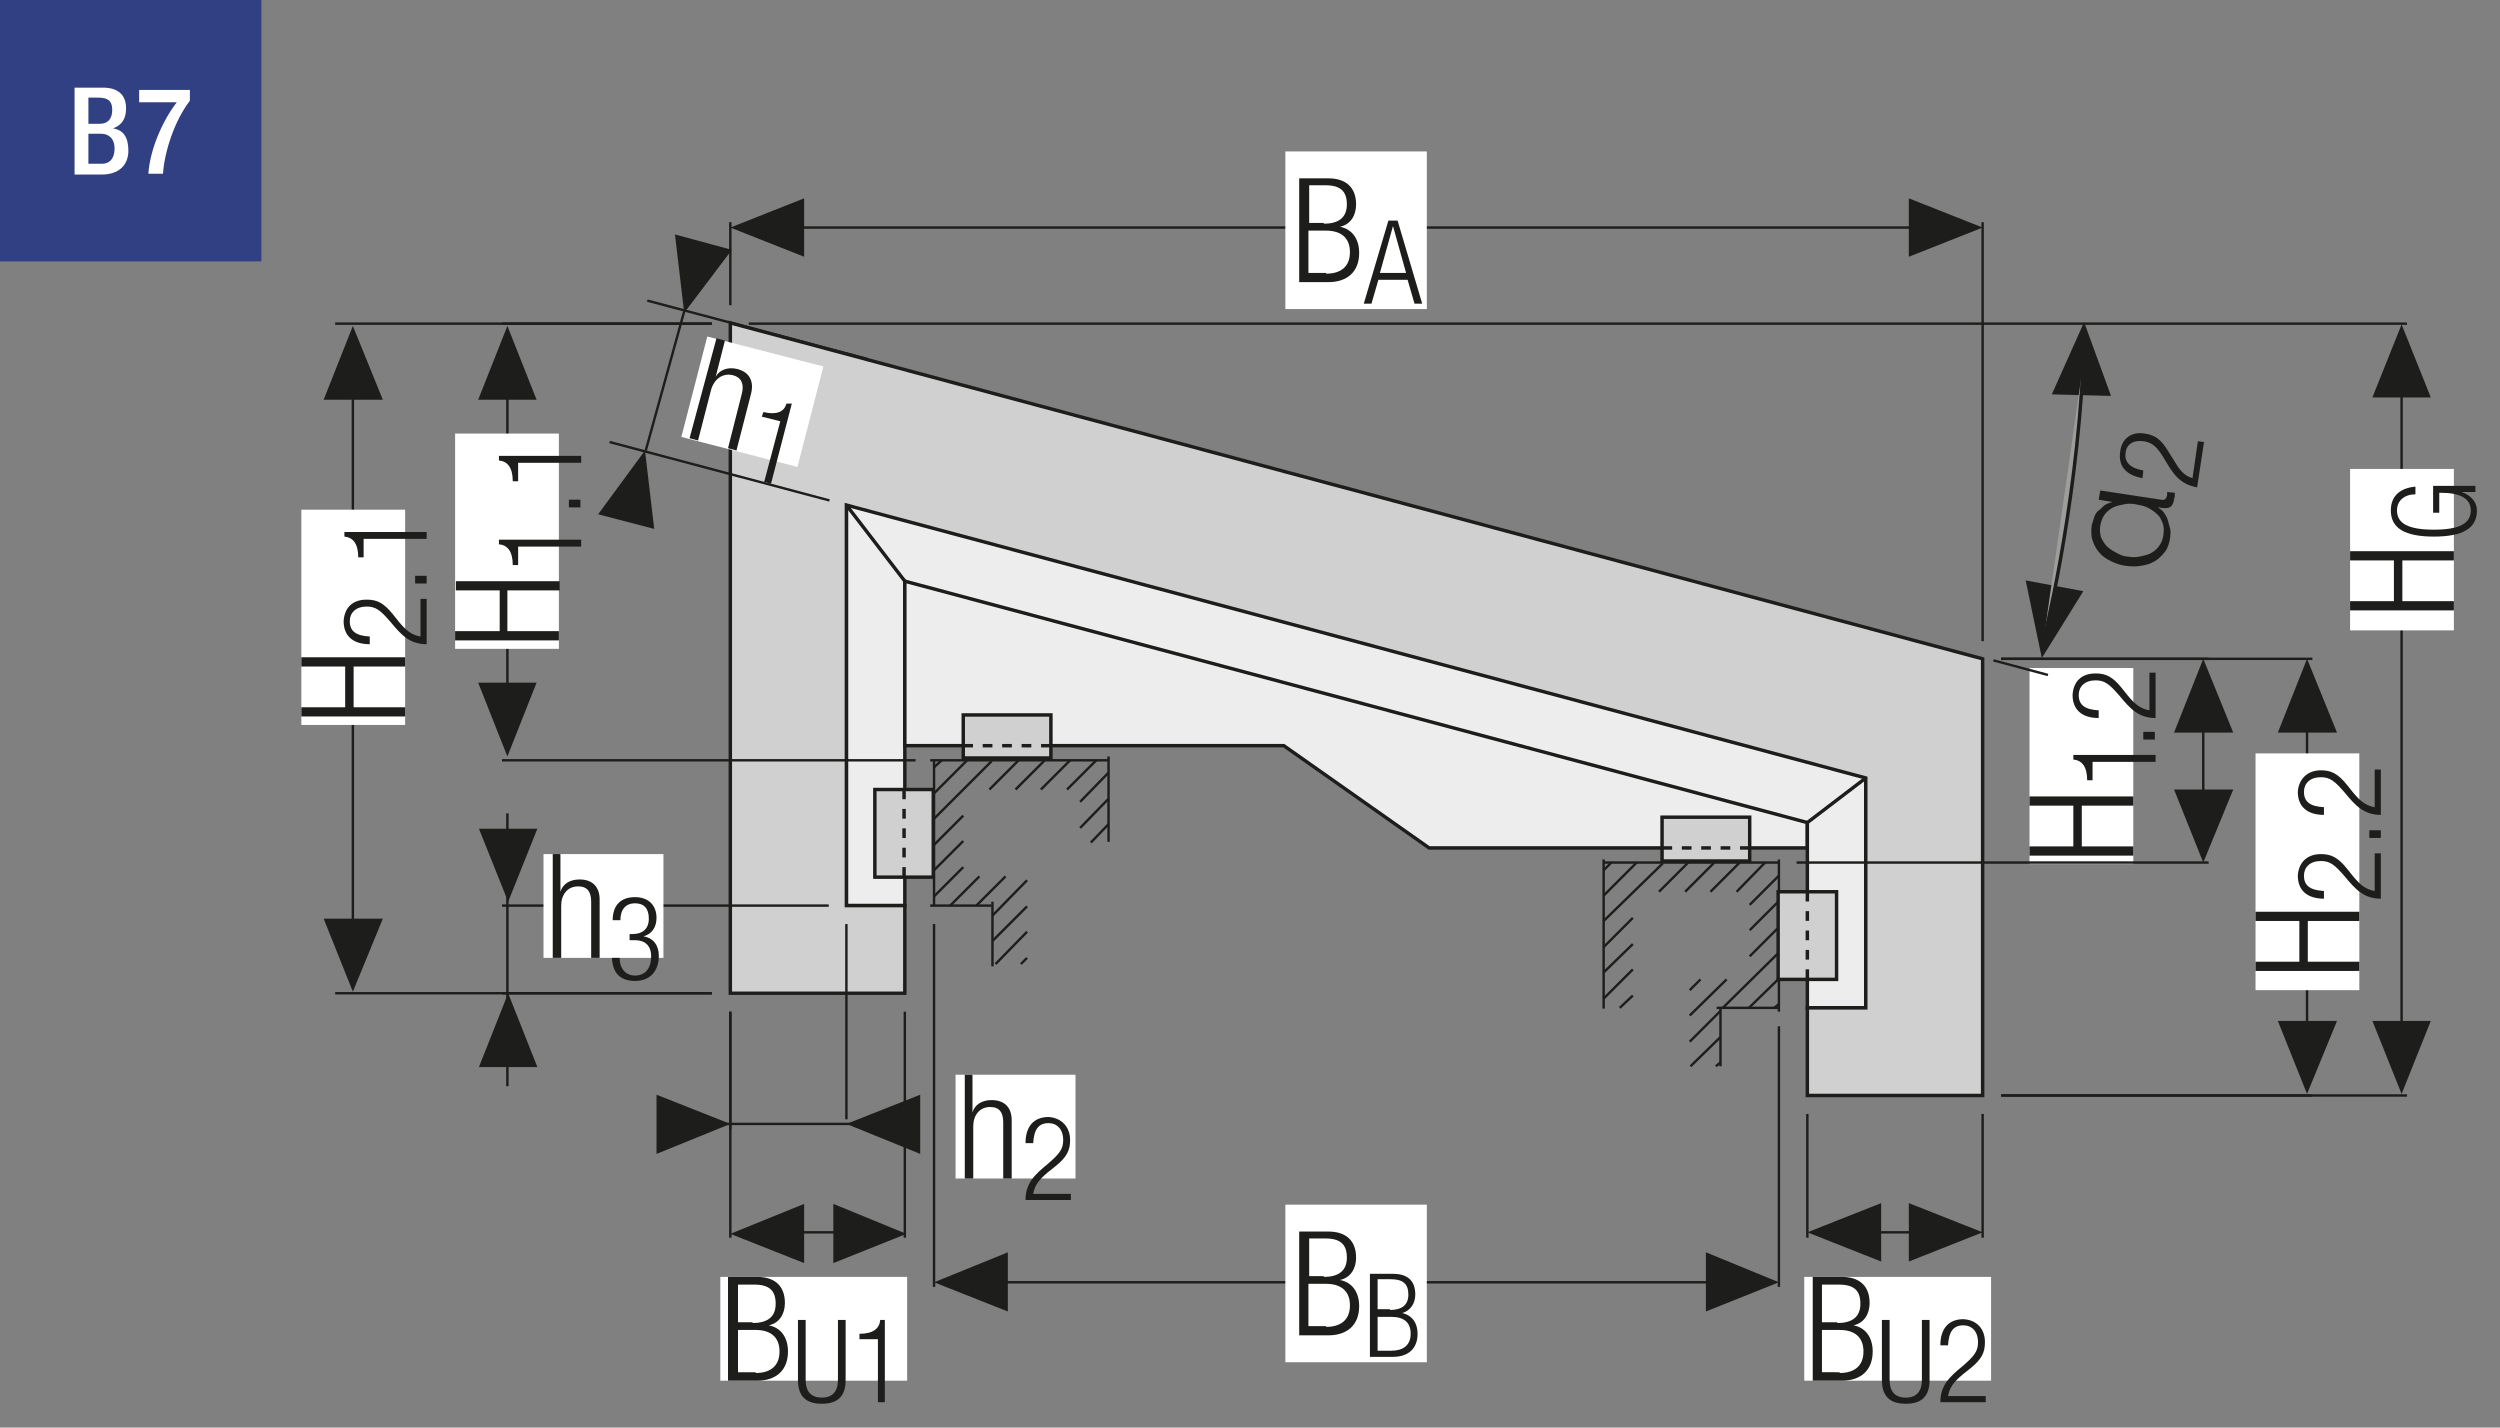 <?xml version="1.0" encoding="UTF-8"?>
<svg xmlns="http://www.w3.org/2000/svg" xmlns:xlink="http://www.w3.org/1999/xlink" version="1.1" id="Ebene_1" x="0px" y="0px" width="325.2px" height="185.7px" viewBox="0 0 325.2 185.7" xml:space="preserve">
<rect x="0" y="0" width="325.2" height="185.7" fill="#808080" stroke="none"/>
<style type="text/css">
	.st0{fill:none;stroke:#1D1D1B;stroke-width:0.35;}
	.st1{fill:none;}
	.st2{fill:none;stroke:#1D1D1B;stroke-width:0.5;stroke-linecap:round;stroke-linejoin:round;}
	.st3{fill:#FFFFFF;}
	.st4{fill:#EDEDED;}
	.st5{fill:#1D1D1B;}
	.st6{fill:#D0D0D0;}
	.st7{fill:none;stroke:#1D1D1B;stroke-width:0.37;stroke-linecap:round;stroke-linejoin:round;}
	.st8{fill:none;stroke:#1D1D1B;stroke-width:0.35;stroke-linecap:round;stroke-linejoin:round;}
	.st9{fill:none;stroke:#1D1D1B;stroke-width:0.35;stroke-linecap:round;stroke-linejoin:round;stroke-dasharray:4.193,2.193;}
	.st10{fill:none;stroke:#1D1D1B;stroke-width:0.35;stroke-linecap:round;stroke-linejoin:round;stroke-dasharray:3.444,1.444;}
	.st11{fill:none;stroke:#1D1D1B;stroke-width:0.35;stroke-linecap:round;stroke-linejoin:round;stroke-dasharray:3.963,1.963;}
	.st12{fill:none;stroke:#1D1D1B;stroke-width:0.35;stroke-linecap:round;stroke-linejoin:round;stroke-dasharray:4.22,2.22;}
	.st13{fill:none;stroke:#1D1D1B;stroke-width:0.35;stroke-linecap:round;stroke-linejoin:round;stroke-dasharray:3.34,1.34;}
	.st14{fill:none;stroke:#1D1D1B;stroke-width:0.35;stroke-linecap:round;stroke-linejoin:round;stroke-dasharray:4.409,2.409;}
	.st15{fill:none;stroke:#1D1D1B;stroke-width:0.35;stroke-linecap:round;stroke-linejoin:round;stroke-dasharray:4.19,2.19;}
	.st16{fill:none;stroke:#1D1D1B;stroke-width:0.35;stroke-linecap:round;stroke-linejoin:round;stroke-dasharray:3.858,1.858;}
	.st17{fill:none;stroke:#1D1D1B;stroke-width:0.35;stroke-linecap:round;stroke-linejoin:round;stroke-dasharray:3.985,1.985;}
	.st18{fill:none;stroke:#1D1D1B;stroke-width:0.35;stroke-linecap:round;stroke-linejoin:round;stroke-dasharray:4.093,2.093;}
	.st19{fill:none;stroke:#1D1D1B;stroke-width:0.35;stroke-linecap:round;stroke-linejoin:round;stroke-dasharray:3.967,1.967;}
	.st20{fill:none;stroke:#1D1D1B;stroke-width:0.35;stroke-linecap:round;stroke-linejoin:round;stroke-dasharray:3.842,1.842;}
	.st21{fill:none;stroke:#1D1D1B;stroke-width:0.185;stroke-linecap:round;stroke-linejoin:round;}
	.st22{fill:none;stroke:#FFFFFF;stroke-width:0.185;stroke-linecap:round;stroke-linejoin:round;}
	.st23{fill:none;stroke:#1D1D1B;stroke-width:0.5;}
	.st24{fill:#314083;}
	.st25{fill:none;stroke:#1D1D1B;stroke-width:0.315;stroke-miterlimit:3.864;}
	.st26{fill:none;stroke:#1D1D1B;stroke-width:0.45;stroke-miterlimit:3.864;}
	.st27{fill:none;stroke:#1D1D1B;stroke-width:0.45;stroke-miterlimit:3.864;stroke-dasharray:1.29,1.29;}
	.st28{fill:none;stroke:#1D1D1B;stroke-width:0.45;stroke-miterlimit:3.864;stroke-dasharray:0.901,0.901;}
	.st29{fill:none;stroke:#1D1D1B;stroke-width:8.600000e-02;}
	.st30{fill:none;stroke:#1D1D1B;stroke-width:0.45;}
	.st31{fill:none;stroke:#1D1D1B;stroke-width:0.45;stroke-miterlimit:3.864;stroke-dasharray:1.261,1.261;}
	.st32{fill:none;stroke:#1D1D1B;stroke-width:0.45;stroke-miterlimit:3.864;stroke-dasharray:1.265,1.265;}
	.st33{fill:none;stroke:#1D1D1B;stroke-width:0.45;stroke-miterlimit:3.864;stroke-dasharray:1.262,1.262;}
	.st34{fill:none;stroke:#1D1D1B;stroke-width:0.315;}
	.st35{fill:#9D9D9C;}
	.st36{fill:none;stroke:#1D1D1B;stroke-width:8.600000e-02;stroke-miterlimit:3.864;}
	.st37{fill:none;stroke:#1D1D1B;stroke-width:0.45;stroke-miterlimit:3.864;stroke-dasharray:0.807,0.807;}
	.st38{fill:none;stroke:#1D1D1B;stroke-width:0.45;stroke-miterlimit:3.864;stroke-dasharray:0.809,0.809;}
	.st39{fill:none;stroke:#1D1D1B;stroke-width:0.155;stroke-miterlimit:3.864;}
	.st40{fill:none;stroke:#1D1D1B;stroke-width:0.45;stroke-miterlimit:3.864;stroke-dasharray:0.813,0.813;}
	.st41{fill:none;stroke:#1D1D1B;stroke-width:0.45;stroke-miterlimit:3.864;stroke-dasharray:0.812,0.812;}
	.st42{fill:none;stroke:#1D1D1B;stroke-width:0.33;stroke-miterlimit:3.864;}
	.st43{fill:none;stroke:#1D1D1B;stroke-width:0.45;stroke-miterlimit:3.864;stroke-dasharray:0.805,0.805;}
	.st44{fill:none;stroke:#1D1D1B;stroke-width:0.45;stroke-miterlimit:3.864;stroke-dasharray:0.803,0.803;}
	.st45{fill:none;stroke:#1D1D1B;stroke-width:0.45;stroke-miterlimit:3.864;stroke-dasharray:1.294,1.294;}
	.st46{fill:none;stroke:#1D1D1B;stroke-width:0.45;stroke-miterlimit:3.864;stroke-dasharray:1.297,1.297;}
	
		.st47{fill:none;stroke:#1D1D1B;stroke-width:0.315;stroke-miterlimit:3.864;stroke-dasharray:13.238,3.238,3.238,3.238;stroke-dashoffset:16;}
	.st48{fill:none;stroke:#1D1D1B;stroke-width:0.45;stroke-miterlimit:3.864;stroke-dasharray:1.317,1.317;}
	.st49{fill:none;stroke:#1D1D1B;stroke-width:0.45;stroke-miterlimit:3.864;stroke-dasharray:1.314,1.314;}
	.st50{clip-path:url(#SVGID_2_);fill:none;stroke:#1D1D1B;stroke-width:0.5;stroke-linecap:round;stroke-linejoin:round;}
	.st51{fill:none;stroke:#1D1D1B;stroke-width:0.5;stroke-linecap:round;stroke-linejoin:round;stroke-dasharray:3.915,1.915;}
	.st52{fill:none;stroke:#1D1D1B;stroke-width:0.5;stroke-linecap:round;stroke-linejoin:round;stroke-dasharray:3.916,1.916;}
	.st53{fill:none;stroke:#1D1D1B;stroke-width:0.5;stroke-linecap:round;stroke-linejoin:round;stroke-dasharray:4.205,2.205;}
	.st54{fill:none;stroke:#1D1D1B;stroke-width:0.5;stroke-linecap:round;stroke-linejoin:round;stroke-dasharray:3.682,1.682;}
	.st55{fill:none;stroke:#1D1D1B;stroke-width:0.5;stroke-linecap:round;stroke-linejoin:round;stroke-dasharray:3.865,1.865;}
	.st56{fill:none;stroke:#1D1D1B;stroke-width:0.5;stroke-linecap:round;stroke-linejoin:round;stroke-dasharray:4.565,2.565;}
	.st57{fill:none;stroke:#1D1D1B;stroke-width:0.5;stroke-linecap:round;stroke-linejoin:round;stroke-dasharray:3.903,1.903;}
	.st58{fill:none;stroke:#1D1D1B;stroke-width:0.5;stroke-linecap:round;stroke-linejoin:round;stroke-dasharray:4.222,2.222;}
	.st59{clip-path:url(#SVGID_4_);fill:none;stroke:#1D1D1B;stroke-width:0.5;stroke-linecap:round;stroke-linejoin:round;}
	.st60{fill:none;stroke:#1D1D1B;stroke-width:0.5;stroke-linecap:round;stroke-linejoin:round;stroke-dasharray:3.544,1.544;}
	.st61{fill:none;stroke:#1D1D1B;stroke-width:0.5;stroke-linecap:round;stroke-linejoin:round;stroke-dasharray:4.026,2.026;}
	.st62{fill:none;stroke:#1D1D1B;stroke-width:0.5;stroke-linecap:round;stroke-linejoin:round;stroke-dasharray:3.957,1.957;}
	.st63{fill:none;stroke:#1D1D1B;stroke-width:0.5;stroke-linecap:round;stroke-linejoin:round;stroke-dasharray:3.811,1.811;}
	.st64{fill:none;stroke:#1D1D1B;stroke-width:0.5;stroke-linecap:round;stroke-linejoin:round;stroke-dasharray:3.982,1.982;}
	.st65{fill:none;stroke:#1D1D1B;stroke-width:0.5;stroke-linecap:round;stroke-linejoin:round;stroke-dasharray:4.159,2.159;}
	.st66{fill:none;stroke:#1D1D1B;stroke-width:0.5;stroke-linecap:round;stroke-linejoin:round;stroke-dasharray:3.786,1.786;}
	.st67{fill:none;stroke:#1D1D1B;stroke-width:0.5;stroke-linecap:round;stroke-linejoin:round;stroke-dasharray:4.099,2.099;}
	.st68{fill:none;stroke:#1D1D1B;stroke-width:0.5;stroke-linecap:round;stroke-linejoin:round;stroke-dasharray:3.733,1.733;}
	.st69{fill:none;stroke:#1D1D1B;stroke-width:0.5;stroke-linecap:round;stroke-linejoin:round;stroke-dasharray:4.043,2.043;}
	.st70{fill:none;stroke:#1D1D1B;stroke-width:0.5;stroke-linecap:round;stroke-linejoin:round;stroke-dasharray:3.734,1.734;}
	.st71{clip-path:url(#SVGID_6_);fill:none;stroke:#1D1D1B;stroke-width:0.5;stroke-linecap:round;stroke-linejoin:round;}
	.st72{clip-path:url(#SVGID_8_);fill:none;stroke:#1D1D1B;stroke-width:0.5;stroke-linecap:round;stroke-linejoin:round;}
	.st73{clip-path:url(#SVGID_10_);fill:none;stroke:#1D1D1B;stroke-width:0.5;}
	.st74{fill:none;stroke:#FFFFFF;stroke-width:0.5;}
	.st75{clip-path:url(#SVGID_12_);fill:none;stroke:#1D1D1B;stroke-width:0.5;}
	.st76{fill:none;stroke:#1D1D1B;stroke-width:0.35;stroke-dasharray:3.952,1.952;}
	.st77{fill:none;stroke:#1D1D1B;stroke-width:0.35;stroke-dasharray:3.901,1.901;}
	.st78{fill:none;stroke:#1D1D1B;stroke-width:0.35;stroke-dasharray:4.128,2.128;}
	.st79{fill:none;stroke:#1D1D1B;stroke-width:0.35;stroke-dasharray:3.776,1.776;}
	.st80{fill:none;stroke:#1D1D1B;stroke-width:0.35;stroke-dasharray:4.042,2.042;}
	.st81{fill:none;stroke:#1D1D1B;stroke-width:0.35;stroke-dasharray:3.893,1.893;}
	.st82{fill:none;stroke:#1D1D1B;stroke-width:0.35;stroke-dasharray:4.03,2.03;}
	.st83{fill:none;stroke:#1D1D1B;stroke-width:0.35;stroke-dasharray:3.821,1.821;}
	.st84{fill:none;stroke:#1D1D1B;stroke-width:0.35;stroke-dasharray:3.933,1.933;}
	.st85{clip-path:url(#SVGID_14_);fill:none;stroke:#1D1D1B;stroke-width:0.5;}
	.st86{fill:none;stroke:#1D1D1B;stroke-width:0.5;stroke-linejoin:round;}
	.st87{clip-path:url(#SVGID_16_);fill:#FFFFFF;}
	.st88{clip-path:url(#SVGID_16_);fill:none;stroke:#1D1D1B;stroke-width:0.5;stroke-linejoin:round;}
	.st89{clip-path:url(#SVGID_18_);fill:#FFFFFF;}
	.st90{clip-path:url(#SVGID_18_);fill:none;stroke:#1D1D1B;stroke-width:0.5;stroke-linejoin:round;}
	.st91{clip-path:url(#SVGID_20_);fill:none;stroke:#1D1D1B;stroke-width:0.5;stroke-linejoin:round;}
	.st92{clip-path:url(#SVGID_22_);fill:#9D9D9C;}
	.st93{clip-path:url(#SVGID_22_);fill:none;stroke:#1D1D1B;stroke-width:0.5;stroke-linejoin:round;}
	.st94{fill:#E3E3E3;}
	.st95{clip-path:url(#SVGID_24_);fill:none;stroke:#1D1D1B;stroke-width:0.5;stroke-linejoin:round;}
	.st96{clip-path:url(#SVGID_26_);fill:none;stroke:#1D1D1B;stroke-width:0.5;stroke-linejoin:round;}
	.st97{clip-path:url(#SVGID_28_);fill:#FFFFFF;}
	.st98{clip-path:url(#SVGID_28_);fill:none;stroke:#1D1D1B;stroke-width:0.5;stroke-linejoin:round;}
	.st99{clip-path:url(#SVGID_30_);fill:none;stroke:#1D1D1B;stroke-width:0.5;stroke-linejoin:round;}
	.st100{clip-path:url(#SVGID_32_);fill:none;stroke:#1D1D1B;stroke-width:0.5;stroke-linejoin:round;}
	.st101{clip-path:url(#SVGID_34_);fill:none;stroke:#1D1D1B;stroke-width:0.5;stroke-linejoin:round;}
	.st102{clip-path:url(#SVGID_36_);fill:#FFFFFF;}
	.st103{clip-path:url(#SVGID_36_);fill:none;stroke:#1D1D1B;stroke-width:0.5;stroke-linejoin:round;}
	.st104{clip-path:url(#SVGID_38_);fill:#FFFFFF;}
	.st105{clip-path:url(#SVGID_38_);fill:none;stroke:#1D1D1B;stroke-width:0.5;stroke-linejoin:round;}
	.st106{fill:none;stroke:#FFFFFF;stroke-width:0.5;stroke-linejoin:round;}
	.st107{clip-path:url(#SVGID_40_);fill:#FFFFFF;}
	.st108{clip-path:url(#SVGID_40_);fill:none;stroke:#1D1D1B;stroke-width:0.5;stroke-linejoin:round;}
	.st109{clip-path:url(#SVGID_42_);fill:#FFFFFF;}
	.st110{clip-path:url(#SVGID_42_);fill:none;stroke:#1D1D1B;stroke-width:0.5;stroke-linejoin:round;}
	.st111{clip-path:url(#SVGID_42_);fill:#9D9D9C;}
	.st112{clip-path:url(#SVGID_42_);fill:#E3E3E3;}
	.st113{clip-path:url(#SVGID_44_);fill:#FFFFFF;}
	.st114{clip-path:url(#SVGID_44_);fill:none;stroke:#1D1D1B;stroke-width:0.5;stroke-linejoin:round;}
	.st115{clip-path:url(#SVGID_46_);fill:#E3E3E3;}
	.st116{clip-path:url(#SVGID_46_);fill:none;stroke:#1D1D1B;stroke-width:0.5;stroke-linejoin:round;}
	.st117{clip-path:url(#SVGID_48_);fill:#E3E3E3;}
	.st118{clip-path:url(#SVGID_48_);fill:none;stroke:#1D1D1B;stroke-width:0.5;stroke-linejoin:round;}
	.st119{clip-path:url(#SVGID_50_);fill:#E3E3E3;}
	.st120{clip-path:url(#SVGID_50_);fill:none;stroke:#1D1D1B;stroke-width:0.5;stroke-linejoin:round;}
	.st121{clip-path:url(#SVGID_52_);fill:#E3E3E3;}
	.st122{clip-path:url(#SVGID_52_);fill:none;stroke:#1D1D1B;stroke-width:0.5;stroke-linejoin:round;}
	.st123{clip-path:url(#SVGID_54_);fill:#E3E3E3;}
	.st124{clip-path:url(#SVGID_54_);fill:none;stroke:#1D1D1B;stroke-width:0.5;stroke-linejoin:round;}
	.st125{clip-path:url(#SVGID_56_);fill:#FFFFFF;}
	.st126{clip-path:url(#SVGID_56_);fill:none;stroke:#1D1D1B;stroke-width:0.5;stroke-linejoin:round;}
	.st127{clip-path:url(#SVGID_56_);fill:#9D9D9C;}
	.st128{clip-path:url(#SVGID_58_);fill:#FFFFFF;}
	.st129{clip-path:url(#SVGID_58_);fill:none;stroke:#1D1D1B;stroke-width:0.5;stroke-linejoin:round;}
	.st130{clip-path:url(#SVGID_60_);fill:#E3E3E3;}
	.st131{clip-path:url(#SVGID_60_);fill:none;stroke:#1D1D1B;stroke-width:0.5;stroke-linejoin:round;}
	.st132{clip-path:url(#SVGID_62_);fill:#E3E3E3;}
	.st133{clip-path:url(#SVGID_62_);fill:none;stroke:#1D1D1B;stroke-width:0.5;stroke-linejoin:round;}
	.st134{clip-path:url(#SVGID_64_);fill:#E3E3E3;}
	.st135{clip-path:url(#SVGID_64_);fill:none;stroke:#1D1D1B;stroke-width:0.5;stroke-linejoin:round;}
	.st136{clip-path:url(#SVGID_66_);fill:#E3E3E3;}
	.st137{clip-path:url(#SVGID_66_);fill:none;stroke:#1D1D1B;stroke-width:0.5;stroke-linejoin:round;}
	.st138{clip-path:url(#SVGID_68_);fill:#E3E3E3;}
	.st139{clip-path:url(#SVGID_68_);fill:none;stroke:#1D1D1B;stroke-width:0.5;stroke-linejoin:round;}
	.st140{fill:none;stroke:#314083;stroke-width:0.5;}
	.st141{fill:none;stroke:#314083;}
</style>
<rect class="st24" width="34" height="34"></rect>
<g>
	<path class="st3" d="M13.4,11.4c1.9,0,3,0.9,3,2.7c0,1.4-0.6,2.2-1.7,2.6v0c1.3,0.2,2,1.1,2,2.9c0,2-1.4,3.1-3.4,3.1H9.7V11.4H13.4   z M13,16.1c1,0,1.6-0.6,1.6-1.8c0-1.2-0.6-1.6-1.8-1.6h-1.3v3.4H13z M13.3,21.3c0.8,0,1.6-0.5,1.6-2c0-1.4-0.9-1.9-1.7-1.9h-1.7   v3.9H13.3z"></path>
	<path class="st3" d="M24.7,11.7v1.4c-2,2.6-3.3,6.6-3.5,9.5h-1.9c0.2-3,1.7-6.7,3.7-9.3h-4.9v-1.6H24.7z"></path>
</g>
<rect x="93.7" y="166.1" class="st3" width="24.3" height="13.5"></rect>
<g>
	<path class="st5" d="M98.5,166.1c2.2,0,3.6,1.1,3.6,3.4c0,1.4-0.7,2.6-2.1,2.9v0c1.6,0.3,2.5,1.6,2.5,3.4c0,2.5-1.6,3.8-4,3.8h-3.8   v-13.5H98.5z M97.9,172.1c1.8,0,3-0.7,3-2.5c0-1.7-0.8-2.5-2.8-2.5h-2.1v4.9H97.9z M98.3,178.6c1.9,0,3.1-0.9,3.1-2.8   c0-1.9-1.2-2.8-3.1-2.8h-2.3v5.5H98.3z"></path>
</g>
<g>
	<path class="st5" d="M104.8,171.7v7.8c0,1.5,0.7,2.3,2.1,2.3c1.4,0,2.1-0.8,2.1-2.3v-7.8h1v7.8c0,2-0.9,3.1-3.1,3.1   s-3.1-1.1-3.1-3.1v-7.8H104.8z"></path>
	<path class="st5" d="M115.1,171.7v10.7h-0.9v-8.2h-2.4v-0.7c1.8,0,2.6-0.7,2.7-1.8H115.1z"></path>
</g>
<rect x="234.7" y="166.1" class="st3" width="24.3" height="13.5"></rect>
<g>
	<path class="st5" d="M239.6,166.1c2.2,0,3.6,1.1,3.6,3.4c0,1.4-0.7,2.6-2.1,2.9v0c1.6,0.3,2.5,1.6,2.5,3.4c0,2.5-1.6,3.8-4,3.8   h-3.8v-13.5H239.6z M239,172.1c1.8,0,3-0.7,3-2.5c0-1.7-0.8-2.5-2.8-2.5H237v4.9H239z M239.3,178.6c1.9,0,3.1-0.9,3.1-2.8   c0-1.9-1.2-2.8-3.1-2.8H237v5.5H239.3z"></path>
</g>
<g>
	<path class="st5" d="M245.8,171.7v7.8c0,1.5,0.7,2.3,2.1,2.3c1.4,0,2.1-0.8,2.1-2.3v-7.8h1v7.8c0,2-0.9,3.1-3.1,3.1   s-3.1-1.1-3.1-3.1v-7.8H245.8z"></path>
	<path class="st5" d="M258.2,174.6c0,1.3-0.4,2.2-1.9,3.4l-1,0.8c-1.2,1-1.7,1.7-1.9,2.8h4.9v0.8h-5.9c0-2.2,1.2-3.3,2.9-4.7   c1.5-1.3,2-1.9,2-3.1c0-1.4-0.8-2.2-1.9-2.2c-1.3,0-1.9,0.8-2,2.6h-1c0-2.2,1.1-3.4,3-3.4C257.1,171.7,258.2,172.8,258.2,174.6z"></path>
</g>
<rect x="264" y="86.9" class="st3" width="13.5" height="25.5"></rect>
<g>
	<path class="st5" d="M264,110.1h5.7v-5.3H264v-1.2h13.5v1.2h-6.7v5.3h6.7v1.2H264V110.1z"></path>
</g>
<g>
	<path class="st5" d="M269.7,98.2h10.7v0.9h-8.2v2.4h-0.7c0-1.8-0.7-2.6-1.8-2.7V98.2z"></path>
	<path class="st5" d="M278.8,95.2h1.5v1h-1.5V95.2z"></path>
	<path class="st5" d="M272.6,87.6c1.3,0,2.2,0.4,3.4,1.9l0.8,1c1,1.2,1.7,1.7,2.8,1.9v-4.9h0.8v5.9c-2.2,0-3.3-1.2-4.7-2.9   c-1.3-1.5-1.9-2-3.1-2c-1.4,0-2.2,0.8-2.2,1.9c0,1.3,0.8,1.9,2.6,2v1c-2.2,0-3.4-1.1-3.4-3C269.7,88.7,270.7,87.6,272.6,87.6z"></path>
</g>
<polygon class="st5" points="312.4,142.3 308.6,132.8 316.2,132.8 "></polygon>
<polygon class="st5" points="300.1,142.3 296.3,132.8 304,132.8 "></polygon>
<polygon class="st5" points="286.6,112.2 282.8,102.7 290.5,102.7 "></polygon>
<polygon class="st5" points="312.4,42.2 316.2,51.7 308.6,51.7 "></polygon>
<polygon class="st5" points="271.1,41.9 274.6,51.5 266.9,51.3 "></polygon>
<polygon class="st5" points="265.6,85.6 263.5,75.5 271,76.9 "></polygon>
<polygon class="st5" points="300.1,85.7 304,95.3 296.3,95.3 "></polygon>
<polygon class="st5" points="286.6,85.7 290.5,95.3 282.8,95.3 "></polygon>
<polygon class="st4" points="110.1,65.7 242.7,101.2 235.1,107 117.7,75.6 "></polygon>
<polygon class="st29" points="110.1,65.7 242.7,101.2 235.1,107 117.7,75.6 "></polygon>
<polygon class="st4" points="110.1,65.7 117.7,75.6 117.7,117.8 110.1,117.8 "></polygon>
<polygon class="st30" points="110.1,65.7 117.7,75.6 117.7,117.8 110.1,117.8 "></polygon>
<polygon class="st4" points="117.7,75.6 235.1,107 235.1,110.3 185.9,110.3 167,97 117.7,97 "></polygon>
<polygon class="st30" points="117.7,75.6 235.1,107 235.1,110.3 185.9,110.3 167,97 117.7,97 "></polygon>
<polygon class="st4" points="235.1,107 242.7,101.2 242.7,131.1 235.1,131.1 235.1,107 242.7,101.2 "></polygon>
<polygon class="st30" points="235.1,107 242.7,101.2 242.7,131.1 235.1,131.1 235.1,107 242.7,101.2 "></polygon>
<polygon class="st6" points="95,42 257.9,85.7 257.9,142.5 235.1,142.5 235.1,131.1 242.7,131.1 242.7,101.2 110.1,65.7   110.1,117.8 117.7,117.8 117.7,129.2 95,129.2 "></polygon>
<polygon class="st30" points="95,42 257.9,85.7 257.9,142.5 235.1,142.5 235.1,131.1 242.7,131.1 242.7,101.2 110.1,65.7   110.1,117.8 117.7,117.8 117.7,129.2 95,129.2 "></polygon>
<rect x="125.3" y="93" class="st6" width="11.4" height="5.6"></rect>
<rect x="125.3" y="93" class="st26" width="11.4" height="5.6"></rect>
<rect x="216.2" y="106.3" class="st6" width="11.4" height="5.7"></rect>
<rect x="216.2" y="106.3" class="st26" width="11.4" height="5.7"></rect>
<rect x="113.8" y="102.7" class="st6" width="7.6" height="11.4"></rect>
<rect x="113.8" y="102.7" class="st26" width="7.6" height="11.4"></rect>
<line class="st31" x1="227.6" y1="110.3" x2="216.2" y2="110.3"></line>
<line class="st32" x1="125.3" y1="97" x2="136.7" y2="97"></line>
<line class="st33" x1="117.6" y1="102.7" x2="117.6" y2="114"></line>
<line class="st34" x1="121" y1="98.9" x2="144.2" y2="98.9"></line>
<line class="st34" x1="144.2" y1="98.4" x2="144.2" y2="109.5"></line>
<line class="st34" x1="129.1" y1="125.7" x2="129.1" y2="117.3"></line>
<line class="st34" x1="129" y1="117.8" x2="121" y2="117.8"></line>
<line class="st34" x1="121.5" y1="117.8" x2="121.5" y2="98.9"></line>
<line class="st34" x1="208.6" y1="112.2" x2="231.4" y2="112.2"></line>
<line class="st34" x1="231.4" y1="111.8" x2="231.4" y2="131.6"></line>
<line class="st34" x1="231.4" y1="131.1" x2="223.3" y2="131.1"></line>
<line class="st34" x1="223.8" y1="131.1" x2="223.8" y2="138.7"></line>
<line class="st34" x1="208.6" y1="131.2" x2="208.6" y2="111.8"></line>
<line class="st34" x1="132.8" y1="125.4" x2="133.6" y2="124.6"></line>
<line class="st34" x1="129.5" y1="125.4" x2="133.6" y2="121.2"></line>
<line class="st34" x1="129.1" y1="122.4" x2="133.6" y2="117.9"></line>
<line class="st34" x1="141.9" y1="109.6" x2="144.2" y2="107.2"></line>
<line class="st34" x1="129.1" y1="119.1" x2="133.6" y2="114.5"></line>
<line class="st34" x1="140.5" y1="107.7" x2="144.2" y2="103.9"></line>
<line class="st34" x1="127" y1="117.8" x2="130.8" y2="114"></line>
<line class="st34" x1="140.5" y1="104.3" x2="144.2" y2="100.5"></line>
<line class="st34" x1="123.6" y1="117.8" x2="127.4" y2="114"></line>
<line class="st34" x1="138.8" y1="102.7" x2="142.6" y2="98.9"></line>
<line class="st34" x1="121.5" y1="116.6" x2="125.3" y2="112.8"></line>
<line class="st34" x1="135.4" y1="102.7" x2="139.2" y2="98.9"></line>
<line class="st34" x1="121.5" y1="113.2" x2="125.3" y2="109.4"></line>
<line class="st34" x1="132.1" y1="102.7" x2="135.9" y2="98.9"></line>
<line class="st34" x1="121.5" y1="109.9" x2="125.3" y2="106.1"></line>
<line class="st34" x1="128.7" y1="102.7" x2="132.5" y2="98.9"></line>
<line class="st34" x1="121.5" y1="106.5" x2="129" y2="99"></line>
<line class="st34" x1="121.5" y1="103.2" x2="125.8" y2="98.9"></line>
<line class="st34" x1="121.5" y1="99.8" x2="122.5" y2="98.9"></line>
<line class="st34" x1="208.6" y1="113.2" x2="209.6" y2="112.2"></line>
<line class="st34" x1="208.6" y1="116.5" x2="212.9" y2="112.2"></line>
<line class="st34" x1="208.6" y1="119.8" x2="216.3" y2="112.3"></line>
<line class="st34" x1="208.6" y1="123.2" x2="212.4" y2="119.4"></line>
<line class="st34" x1="215.8" y1="116" x2="219.6" y2="112.2"></line>
<line class="st34" x1="208.6" y1="126.5" x2="212.4" y2="122.8"></line>
<line class="st34" x1="219.2" y1="116" x2="223" y2="112.2"></line>
<line class="st34" x1="208.6" y1="129.9" x2="212.4" y2="126.1"></line>
<line class="st34" x1="222.5" y1="116" x2="226.3" y2="112.2"></line>
<line class="st34" x1="210.7" y1="131.1" x2="212.4" y2="129.5"></line>
<line class="st34" x1="225.9" y1="116" x2="229.6" y2="112.2"></line>
<line class="st34" x1="227.6" y1="117.7" x2="231.4" y2="113.9"></line>
<line class="st34" x1="219.8" y1="128.8" x2="221.2" y2="127.4"></line>
<line class="st34" x1="227.6" y1="121" x2="231.4" y2="117.2"></line>
<line class="st34" x1="219.8" y1="132.1" x2="224.6" y2="127.4"></line>
<line class="st34" x1="227.6" y1="124.4" x2="231.4" y2="120.6"></line>
<line class="st34" x1="219.8" y1="135.5" x2="223.8" y2="131.5"></line>
<line class="st34" x1="224.1" y1="131.1" x2="231.4" y2="123.9"></line>
<line class="st34" x1="219.9" y1="138.7" x2="223.8" y2="134.9"></line>
<line class="st34" x1="227.5" y1="131.1" x2="231.4" y2="127.3"></line>
<line class="st34" x1="223.2" y1="138.7" x2="223.8" y2="138.2"></line>
<line class="st34" x1="230.8" y1="131.1" x2="231.4" y2="130.6"></line>
<rect x="231.3" y="116" class="st6" width="7.6" height="11.4"></rect>
<rect x="231.3" y="116" class="st26" width="7.6" height="11.4"></rect>
<line class="st31" x1="235.1" y1="116" x2="235.1" y2="127.4"></line>
<line class="st25" x1="95" y1="39.7" x2="95" y2="28.9"></line>
<line class="st25" x1="257.9" y1="83.4" x2="257.9" y2="28.9"></line>
<line class="st25" x1="100.3" y1="29.6" x2="252.6" y2="29.6"></line>
<line class="st25" x1="121.5" y1="120.2" x2="121.5" y2="167.4"></line>
<line class="st25" x1="231.4" y1="133.5" x2="231.4" y2="167.4"></line>
<line class="st25" x1="126.8" y1="166.8" x2="226.1" y2="166.8"></line>
<line class="st25" x1="107.9" y1="65.1" x2="79.3" y2="57.5"></line>
<line class="st25" x1="112.8" y1="46.7" x2="84.2" y2="39.1"></line>
<line class="st25" x1="84" y1="58.6" x2="89" y2="40.5"></line>
<line class="st25" x1="92.6" y1="42.1" x2="65.3" y2="42.1"></line>
<line class="st25" x1="119.1" y1="98.9" x2="65.3" y2="98.9"></line>
<line class="st25" x1="66" y1="47.4" x2="66" y2="93.6"></line>
<line class="st25" x1="92.6" y1="42.1" x2="43.6" y2="42.1"></line>
<line class="st25" x1="92.6" y1="129.2" x2="43.6" y2="129.2"></line>
<line class="st25" x1="45.9" y1="47.4" x2="45.9" y2="123.9"></line>
<line class="st25" x1="259.3" y1="85.9" x2="266.4" y2="87.8"></line>
<line class="st25" x1="260.3" y1="85.7" x2="287.3" y2="85.7"></line>
<line class="st25" x1="233.7" y1="112.2" x2="287.3" y2="112.2"></line>
<line class="st25" x1="286.6" y1="91" x2="286.6" y2="106.9"></line>
<line class="st25" x1="260.3" y1="85.7" x2="300.8" y2="85.7"></line>
<line class="st25" x1="260.3" y1="142.5" x2="300.8" y2="142.5"></line>
<line class="st25" x1="300.1" y1="91" x2="300.1" y2="137.2"></line>
<line class="st25" x1="97.4" y1="42.1" x2="313.1" y2="42.1"></line>
<line class="st25" x1="260.3" y1="142.5" x2="313.1" y2="142.5"></line>
<line class="st25" x1="312.4" y1="47.4" x2="312.4" y2="137.2"></line>
<line class="st25" x1="92.6" y1="129.2" x2="65.3" y2="129.2"></line>
<line class="st25" x1="107.8" y1="117.8" x2="65.3" y2="117.8"></line>
<line class="st25" x1="66" y1="141.3" x2="66" y2="105.8"></line>
<line class="st25" x1="95" y1="131.6" x2="95" y2="146.9"></line>
<line class="st25" x1="110.1" y1="120.2" x2="110.1" y2="145.6"></line>
<line class="st25" x1="86.2" y1="146.2" x2="117.1" y2="146.2"></line>
<line class="st25" x1="235.1" y1="144.9" x2="235.1" y2="161"></line>
<line class="st25" x1="257.9" y1="144.9" x2="257.9" y2="161"></line>
<line class="st25" x1="240.4" y1="160.3" x2="252.6" y2="160.3"></line>
<line class="st25" x1="95" y1="131.6" x2="95" y2="161"></line>
<line class="st25" x1="117.7" y1="131.6" x2="117.7" y2="161"></line>
<line class="st25" x1="100.3" y1="160.3" x2="112.4" y2="160.3"></line>
<polygon class="st5" points="45.9,129 42.1,119.5 49.8,119.5 "></polygon>
<polygon class="st5" points="66.1,117.3 62.3,107.8 69.9,107.8 "></polygon>
<polygon class="st5" points="66.1,129.2 69.9,138.8 62.3,138.8 "></polygon>
<polygon class="st5" points="95,146.2 85.4,150.1 85.4,142.4 "></polygon>
<polygon class="st5" points="117.9,160.5 108.4,164.3 108.4,156.6 "></polygon>
<polygon class="st5" points="231.4,166.8 221.9,170.6 221.9,162.9 "></polygon>
<polygon class="st5" points="257.9,29.6 248.3,33.4 248.3,25.8 "></polygon>
<polygon class="st5" points="257.9,160.3 248.3,164.1 248.3,156.5 "></polygon>
<polygon class="st5" points="235.1,160.3 244.7,156.5 244.7,164.1 "></polygon>
<polygon class="st5" points="121.5,166.8 131.1,162.9 131.1,170.6 "></polygon>
<polygon class="st5" points="95,29.6 104.6,25.8 104.6,33.4 "></polygon>
<polygon class="st5" points="95,160.5 104.6,156.6 104.6,164.3 "></polygon>
<polygon class="st5" points="110.1,146.2 119.7,142.4 119.7,150.1 "></polygon>
<polygon class="st5" points="45.9,42.4 49.8,52 42.1,52 "></polygon>
<polygon class="st5" points="66,42.4 69.8,52 62.2,52 "></polygon>
<polygon class="st5" points="83.9,58.6 85.1,68.8 77.8,66.9 "></polygon>
<polygon class="st5" points="89,40.7 87.8,30.5 95.2,32.5 "></polygon>
<polygon class="st5" points="66,98.4 62.2,88.8 69.8,88.8 "></polygon>
<g>
	<path class="st35" d="M265.8,83.4c0,0,4.2-16.3,5.2-36.2"></path>
	<path class="st30" d="M265.8,83.4c0,0,4.2-16.3,5.2-36.2"></path>
</g>
<rect x="167.2" y="19.7" class="st3" width="18.4" height="20.5"></rect>
<g>
	<path class="st5" d="M172.8,23.2c2.2,0,3.6,1.1,3.6,3.4c0,1.4-0.7,2.6-2.1,2.9v0c1.6,0.3,2.5,1.6,2.5,3.4c0,2.5-1.6,3.8-4,3.8H169   V23.2H172.8z M172.2,29.1c1.8,0,3-0.7,3-2.5c0-1.7-0.8-2.5-2.8-2.5h-2.1v4.9H172.2z M172.5,35.6c1.9,0,3.1-0.9,3.1-2.8   c0-1.9-1.2-2.8-3.1-2.8h-2.3v5.5H172.5z"></path>
</g>
<g>
	<path class="st5" d="M181.8,28.7l3.2,10.8h-1l-0.9-3.1h-3.8l-0.9,3.1h-1l3.2-10.8H181.8z M179.5,35.5h3.4l-1.7-6.1h0L179.5,35.5z"></path>
</g>
<rect x="167.2" y="156.7" class="st3" width="18.4" height="20.5"></rect>
<g>
	<path class="st5" d="M172.8,160.2c2.2,0,3.6,1.1,3.6,3.4c0,1.4-0.7,2.6-2.1,2.9v0c1.6,0.3,2.5,1.6,2.5,3.4c0,2.5-1.6,3.8-4,3.8H169   v-13.5H172.8z M172.2,166.1c1.8,0,3-0.7,3-2.5c0-1.7-0.8-2.5-2.8-2.5h-2.1v4.9H172.2z M172.5,172.6c1.9,0,3.1-0.9,3.1-2.8   c0-1.9-1.2-2.8-3.1-2.8h-2.3v5.5H172.5z"></path>
</g>
<g>
	<path class="st5" d="M181.2,165.7c1.8,0,2.9,0.8,2.9,2.7c0,1.1-0.6,2.1-1.7,2.4v0c1.3,0.3,2,1.3,2,2.7c0,2-1.3,3-3.2,3h-3v-10.8   H181.2z M180.8,170.4c1.5,0,2.4-0.6,2.4-2c0-1.4-0.7-2-2.3-2h-1.7v3.9H180.8z M181,175.7c1.5,0,2.5-0.7,2.5-2.2   c0-1.5-0.9-2.2-2.5-2.2h-1.8v4.4H181z"></path>
</g>
<rect x="124.3" y="139.8" class="st3" width="15.6" height="13.5"></rect>
<g>
	<path class="st5" d="M125.4,139.8h1.1v4.9h0c0.3-1,1.2-1.6,2.5-1.6c1.7,0,2.6,1,2.6,2.6v7.6h-1.1V146c0-1.3-0.5-2-1.7-2   c-1.4,0-2.2,1.1-2.2,2.5v6.8h-1.1V139.8z"></path>
</g>
<g>
	<path class="st5" d="M139.2,148.3c0,1.3-0.4,2.2-1.9,3.4l-1,0.8c-1.2,1-1.7,1.7-1.9,2.8h4.9v0.8h-5.9c0-2.2,1.2-3.3,2.9-4.7   c1.5-1.3,2-1.9,2-3.1c0-1.4-0.8-2.2-1.9-2.2c-1.3,0-1.9,0.8-2,2.6h-1c0-2.2,1.1-3.4,3-3.4C138,145.4,139.2,146.5,139.2,148.3z"></path>
</g>
<rect x="70.7" y="111.1" class="st3" width="15.6" height="13.5"></rect>
<g>
	<path class="st5" d="M71.8,111.1h1.1v4.9h0c0.3-1,1.2-1.6,2.5-1.6c1.7,0,2.6,1,2.6,2.6v7.6h-1.1v-7.3c0-1.3-0.5-2-1.7-2   c-1.4,0-2.2,1.1-2.2,2.5v6.8h-1.1V111.1z"></path>
</g>
<g>
	<path class="st5" d="M85.4,119.4c0,1.2-0.6,2.1-1.7,2.4v0c1.3,0.2,2,1.2,2,2.5c0,2-1.1,3.3-3.1,3.3c-1.9,0-2.9-1-3-3h1   c0,1.4,0.8,2.3,2,2.3c1.3,0,2.1-0.9,2.1-2.5c0-1.4-0.8-2.1-2.1-2.1h-0.7v-0.8h0.4c1.2,0,2.1-0.6,2.1-2c0-1.3-0.6-2-1.8-2   s-1.9,0.8-1.9,2.2h-1c0-2,1.1-3,2.9-3C84.4,116.7,85.4,117.8,85.4,119.4z"></path>
</g>
<rect x="39.2" y="66.3" class="st3" width="13.5" height="28"></rect>
<g>
	<path class="st5" d="M39.2,92h5.7v-5.3h-5.7v-1.2h13.5v1.2h-6.7V92h6.7v1.2H39.2V92z"></path>
</g>
<g>
	<path class="st5" d="M47.7,78c1.3,0,2.2,0.4,3.4,1.9l0.8,1c1,1.2,1.7,1.7,2.8,1.9v-4.9h0.8v5.9c-2.2,0-3.3-1.2-4.7-2.9   c-1.3-1.5-1.9-2-3.1-2c-1.4,0-2.2,0.8-2.2,1.9c0,1.3,0.8,1.9,2.6,2v1c-2.2,0-3.4-1.1-3.4-3C44.8,79.1,45.8,78,47.7,78z"></path>
	<path class="st5" d="M54,74.9h1.5v1H54V74.9z"></path>
	<path class="st5" d="M44.8,69.2h10.7v0.9h-8.2v2.4h-0.7c0-1.8-0.7-2.6-1.8-2.7V69.2z"></path>
</g>
<rect x="59.2" y="56.4" class="st3" width="13.5" height="28"></rect>
<g>
	<path class="st5" d="M59.2,82.1H65v-5.3h-5.7v-1.2h13.5v1.2H66v5.3h6.7v1.2H59.2V82.1z"></path>
</g>
<g>
	<path class="st5" d="M64.9,70.2h10.7v0.9h-8.2v2.4h-0.7c0-1.8-0.7-2.6-1.8-2.7V70.2z"></path>
	<path class="st5" d="M74,65h1.5v1H74V65z"></path>
	<path class="st5" d="M64.9,59.3h10.7v0.9h-8.2v2.4h-0.7c0-1.8-0.7-2.6-1.8-2.7V59.3z"></path>
</g>
<rect x="91.2" y="44.4" transform="matrix(0.25 -0.968 0.968 0.25 22.851 134.021)" class="st3" width="13.5" height="15.6"></rect>
<g>
	<path class="st5" d="M93.2,44l1.1,0.3L93.1,49l0,0c0.5-0.9,1.6-1.3,2.8-1c1.6,0.4,2.2,1.6,1.8,3.2l-1.9,7.4l-1.1-0.3l1.8-7.1   c0.3-1.2,0-2.1-1.2-2.4c-1.3-0.3-2.4,0.5-2.8,1.9l-1.7,6.6l-1.1-0.3L93.2,44z"></path>
</g>
<g>
	<path class="st5" d="M103,52.5l-2.7,10.4l-0.9-0.2l2.1-7.9l-2.4-0.6l0.2-0.6c1.7,0.4,2.7,0,3-1.1L103,52.5z"></path>
</g>
<rect x="293.4" y="98" class="st3" width="13.5" height="30.8"></rect>
<g>
	<path class="st5" d="M293.4,125.1h5.7v-5.3h-5.7v-1.2h13.5v1.2h-6.7v5.3h6.7v1.2h-13.5V125.1z"></path>
</g>
<g>
	<path class="st5" d="M301.9,111.1c1.3,0,2.2,0.4,3.4,1.9l0.8,1c1,1.2,1.7,1.7,2.8,1.9V111h0.8v5.9c-2.2,0-3.3-1.2-4.7-2.9   c-1.3-1.5-1.9-2-3.1-2c-1.4,0-2.2,0.8-2.2,1.9c0,1.3,0.8,1.9,2.6,2v1c-2.2,0-3.4-1.1-3.4-3C299,112.2,300.1,111.1,301.9,111.1z"></path>
	<path class="st5" d="M308.2,108h1.5v1h-1.5V108z"></path>
	<path class="st5" d="M301.9,100.2c1.3,0,2.2,0.4,3.4,1.9l0.8,1c1,1.2,1.7,1.7,2.8,1.9v-4.9h0.8v5.9c-2.2,0-3.3-1.2-4.7-2.9   c-1.3-1.5-1.9-2-3.1-2c-1.4,0-2.2,0.8-2.2,1.9c0,1.3,0.8,1.9,2.6,2v1c-2.2,0-3.4-1.1-3.4-3C299,101.4,300.1,100.2,301.9,100.2z"></path>
</g>
<rect x="305.7" y="61" class="st3" width="13.5" height="21"></rect>
<g>
	<path class="st5" d="M305.7,78.2h5.7v-5.3h-5.7v-1.2h13.5v1.2h-6.7v5.3h6.7v1.2h-13.5V78.2z"></path>
</g>
<g>
	<path class="st5" d="M314.2,63.3v1c-1.4,0-2.4,0.8-2.4,2.1c0,1.7,1.5,2.5,4.8,2.5c3.3,0,4.8-0.8,4.8-2.5c0-1.5-1.3-2.3-3.9-2.3   h-0.2v2.6h-0.8v-3.5h5.5V64h-1.8v0c1.2,0.4,2,1.3,2,2.4c0,2.3-1.8,3.4-5.6,3.4c-3.8,0-5.6-1.1-5.6-3.4   C311,64.6,312.1,63.5,314.2,63.3z"></path>
</g>
<g>
	<path class="st5" d="M282.8,64.9c0,0.3-0.1,0.5-0.2,0.7c-0.1,0.2-0.2,0.3-0.4,0.4s-0.4,0.1-0.6,0.1c-0.2,0-0.4,0-0.7-0.1l-0.2,0   l0,0c0.3,0.2,0.6,0.4,0.8,0.7c0.2,0.3,0.4,0.6,0.5,1c0.1,0.4,0.2,0.7,0.3,1.1s0,0.7,0,1.1c-0.1,0.7-0.3,1.4-0.7,1.9   c-0.4,0.5-0.8,0.9-1.3,1.2c-0.5,0.3-1.1,0.5-1.8,0.6c-0.6,0.1-1.3,0.1-2,0s-1.3-0.3-1.9-0.6c-0.6-0.3-1.1-0.6-1.5-1.1   c-0.4-0.4-0.7-1-0.9-1.6c-0.2-0.6-0.2-1.3-0.1-2c0.1-0.3,0.2-0.7,0.3-1c0.1-0.3,0.3-0.7,0.6-0.9s0.5-0.5,0.8-0.7s0.6-0.3,1-0.4l0,0   l-1.8-0.3l0.2-1.2l7.9,1.2c0.5,0.1,0.7-0.1,0.8-0.6c0-0.1,0-0.3,0-0.4l1,0.1c0,0.1,0,0.3,0,0.4C282.9,64.6,282.9,64.7,282.8,64.9z    M276.8,72.4c0.5,0.1,1,0.1,1.5,0c0.5-0.1,1-0.2,1.4-0.4c0.4-0.2,0.8-0.5,1.1-0.9c0.3-0.4,0.5-0.8,0.6-1.4c0.1-0.6,0.1-1.2-0.1-1.7   c-0.2-0.5-0.4-0.9-0.8-1.2c-0.3-0.3-0.8-0.6-1.2-0.8s-1-0.3-1.5-0.4c-0.5-0.1-1-0.1-1.5,0c-0.5,0.1-1,0.2-1.4,0.4s-0.8,0.5-1.1,0.9   c-0.3,0.4-0.5,0.9-0.6,1.5c-0.1,0.6,0,1.1,0.1,1.5c0.2,0.4,0.4,0.8,0.8,1.2c0.3,0.3,0.8,0.6,1.2,0.8   C275.8,72.2,276.3,72.4,276.8,72.4z"></path>
</g>
<g>
	<path class="st5" d="M279,56.4c1.3,0.2,2.1,0.7,3.1,2.4l0.7,1.1c0.8,1.4,1.4,2,2.4,2.3l0.7-4.8l0.8,0.1l-0.9,5.9   c-2.2-0.4-3.1-1.7-4.2-3.6c-1-1.7-1.6-2.2-2.7-2.4c-1.4-0.2-2.3,0.4-2.4,1.5c-0.2,1.2,0.6,2,2.3,2.3l-0.1,1   c-2.2-0.4-3.2-1.6-2.9-3.5C276,57.1,277.2,56.1,279,56.4z"></path>
</g>
</svg>
